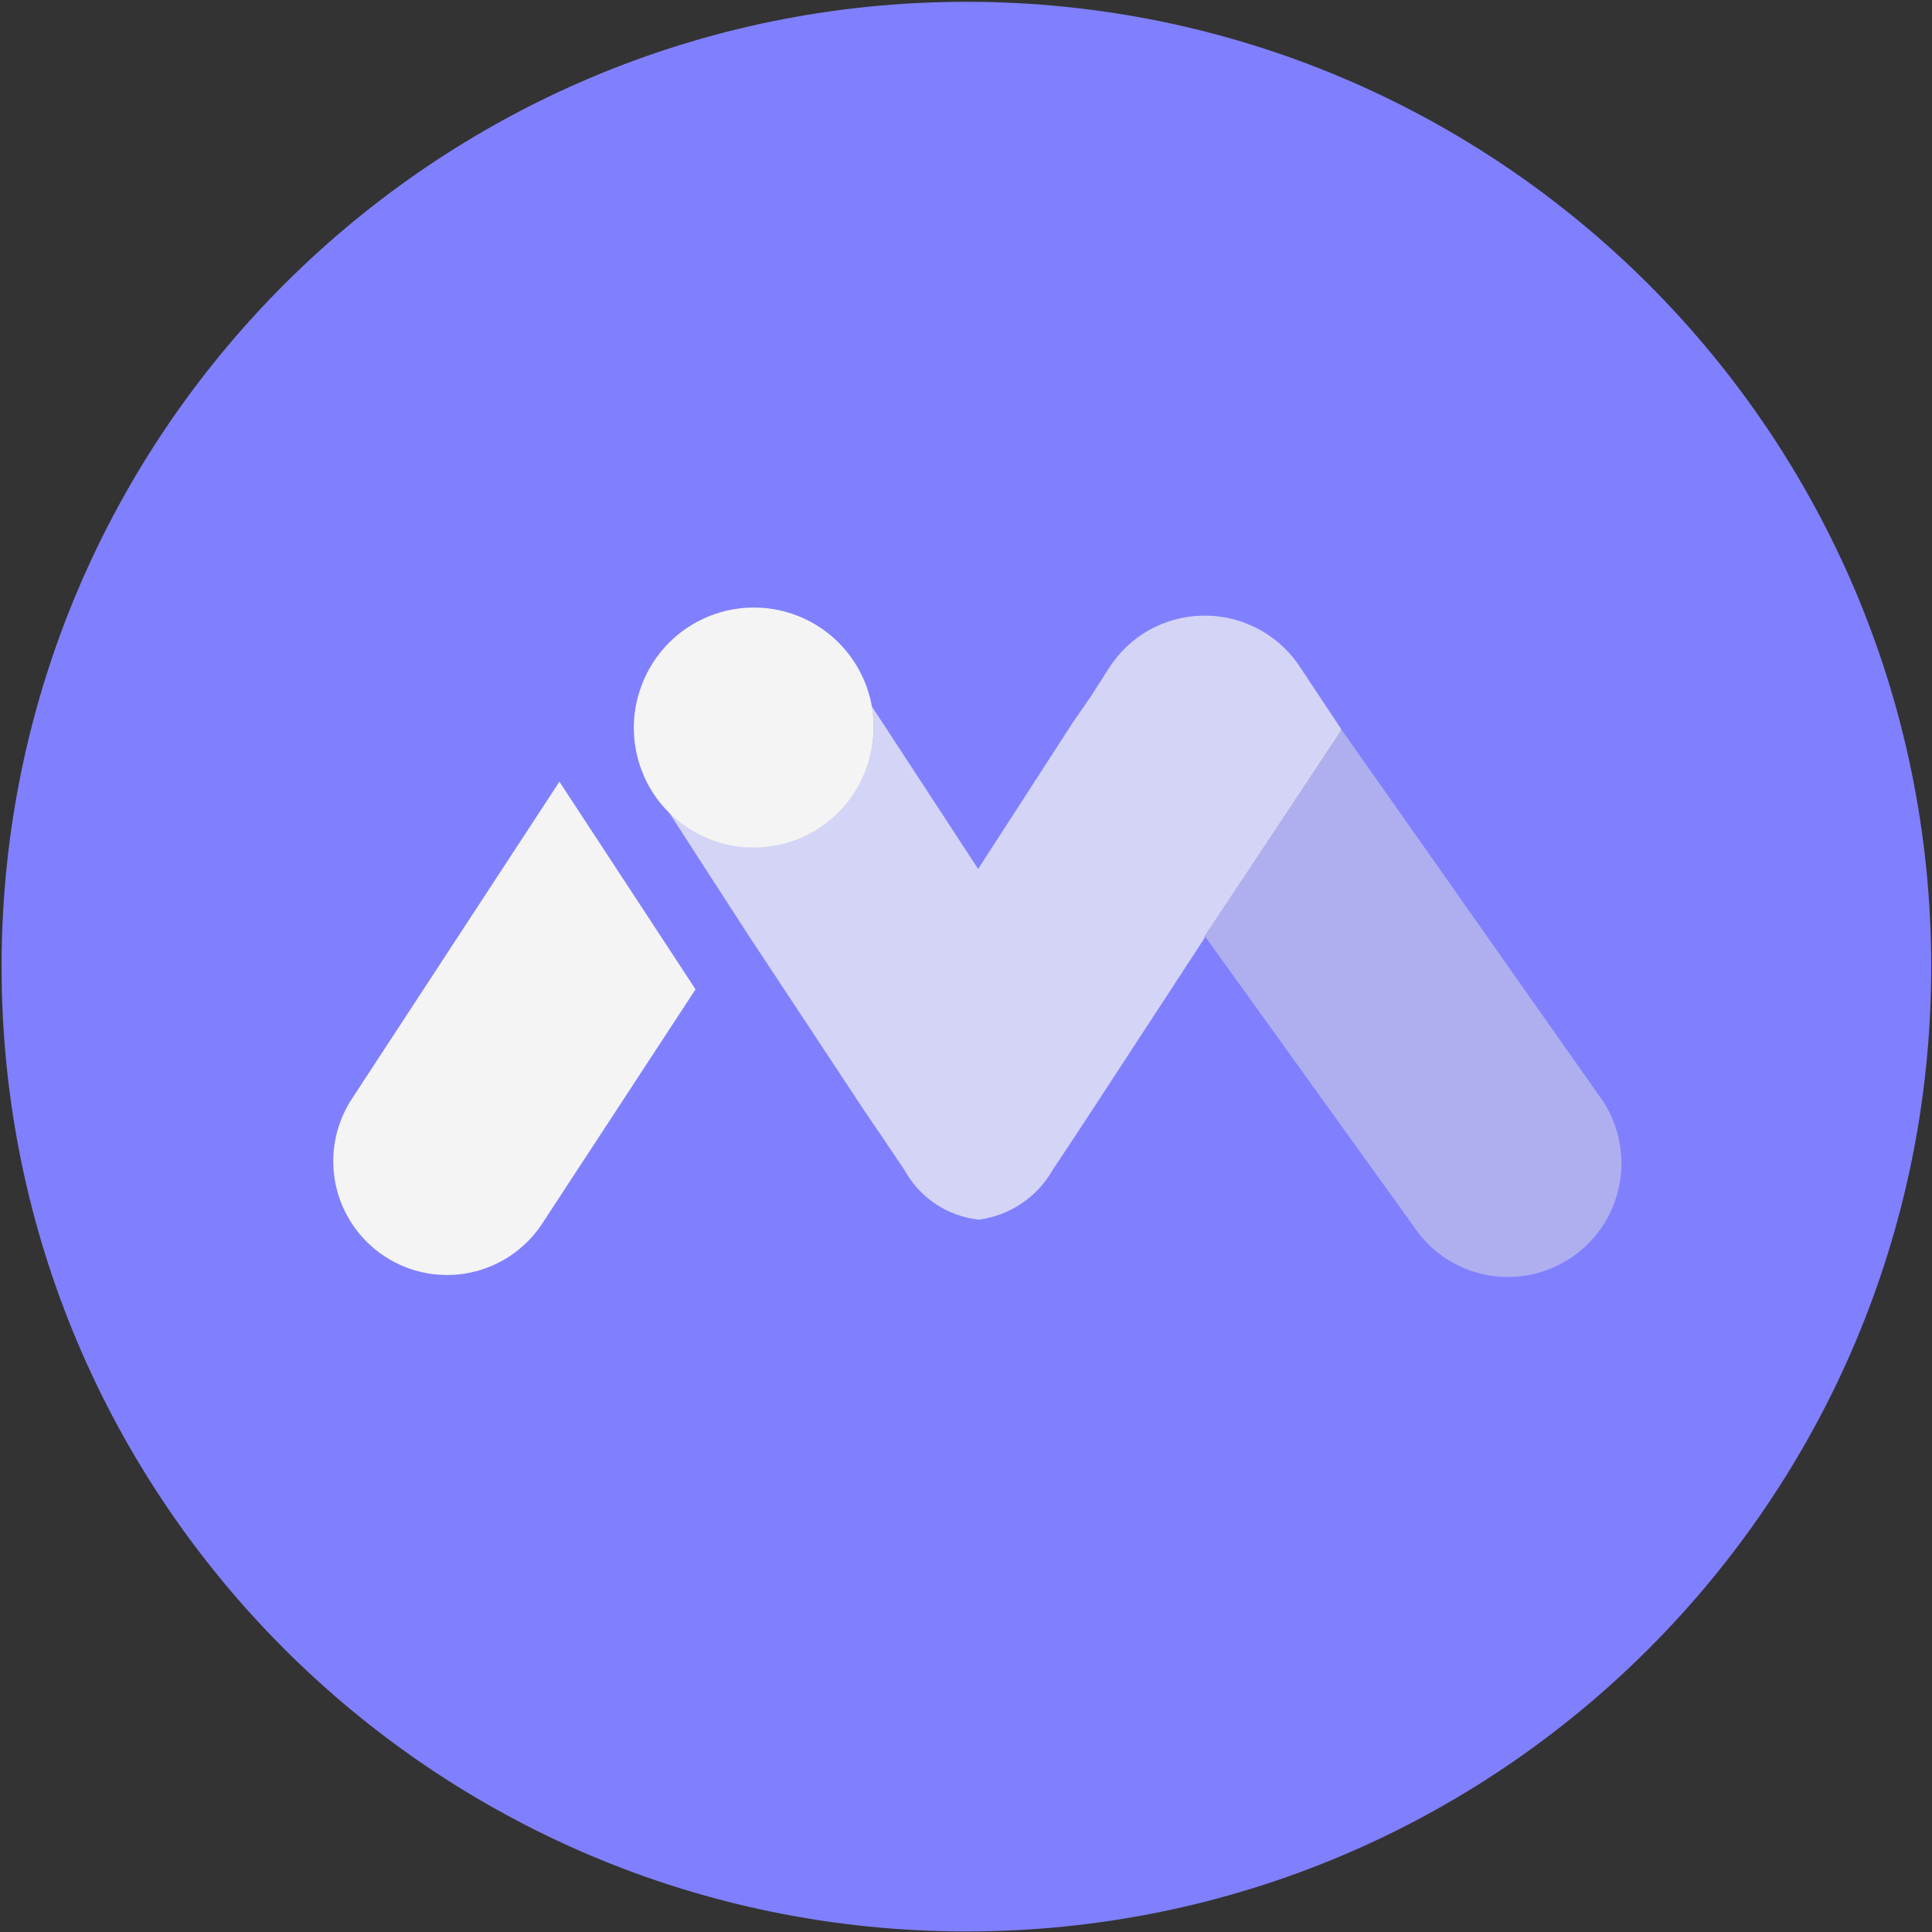 <svg width="1010" height="1010" viewBox="0 0 1010 1010" fill="none" xmlns="http://www.w3.org/2000/svg">
<rect x="0" y="0" width="1010" height="1010" fill="#333333" stroke="none"/>
<path d="M505.209 1009.71C783.773 1009.71 1009.59 783.894 1009.59 505.33C1009.59 226.766 783.773 0.945 505.209 0.945C226.645 0.945 0.824 226.766 0.824 505.33C0.824 783.894 226.645 1009.71 505.209 1009.71Z" fill="#8080FF"/>
<path opacity="0.72" d="M700.964 380.873V381.849L629.806 489.284V490.261L571.205 579.976L561.578 594.626L550.276 611.648C546.283 618.67 540.713 624.669 534.006 629.173C527.3 633.676 519.639 636.561 511.628 637.6C503.552 636.713 495.809 633.89 489.057 629.372C482.304 624.855 476.741 618.774 472.84 611.648L461.259 594.486L451.771 580.534L391.496 489.284L349.639 424.544C358.401 433.334 369.576 439.324 381.747 441.753C393.918 444.182 406.536 442.941 418.001 438.188C429.466 433.434 439.26 425.383 446.142 415.054C453.024 404.726 456.683 392.586 456.655 380.175C456.682 376.478 456.355 372.787 455.678 369.153L461.259 377.664L511.349 454.263L560.88 377.664L570.508 363.711L579.437 349.759C584.651 341.353 591.893 334.392 600.5 329.516C609.106 324.64 618.799 322.005 628.69 321.854H631.62C641.404 322.147 650.966 324.846 659.459 329.713C667.952 334.58 675.115 341.465 680.314 349.759L700.964 380.873Z" fill="#F4F4F4"/>
<path d="M363.604 517.197L283.516 639.561C274.894 652.772 261.377 662.016 245.939 665.261C230.501 668.505 214.407 665.484 201.196 656.862C187.986 648.24 178.741 634.724 175.497 619.286C172.252 603.848 175.273 587.753 183.895 574.542L292.446 408.646L363.604 517.197Z" fill="#F4F4F4"/>
<path opacity="0.49" d="M820.817 657.84C814.294 662.129 806.987 665.086 799.316 666.538C791.646 667.99 783.764 667.91 776.124 666.301C768.485 664.693 761.239 661.589 754.805 657.167C748.371 652.745 742.876 647.094 738.637 640.539L629.807 489.293L700.825 380.742L838.258 576.078C846.702 589.257 849.607 605.235 846.341 620.543C843.076 635.851 833.904 649.253 820.817 657.84Z" fill="#E0E0E0"/>
<path d="M456.646 380.324C456.674 392.735 453.015 404.875 446.133 415.203C439.251 425.532 429.457 433.583 417.992 438.337C406.527 443.09 393.909 444.331 381.738 441.902C369.567 439.473 358.392 433.483 349.63 424.693C343.526 418.641 338.771 411.366 335.677 403.346C332.812 396.058 331.344 388.295 331.352 380.464C331.33 373.329 332.558 366.246 334.98 359.535C339.563 346.454 348.356 335.262 359.981 327.713C371.606 320.163 385.406 316.682 399.221 317.815C413.035 318.948 426.084 324.63 436.324 333.972C446.564 343.314 453.417 355.788 455.809 369.441C456.43 373.034 456.71 376.678 456.646 380.324Z" fill="#F4F4F4"/>
</svg>
